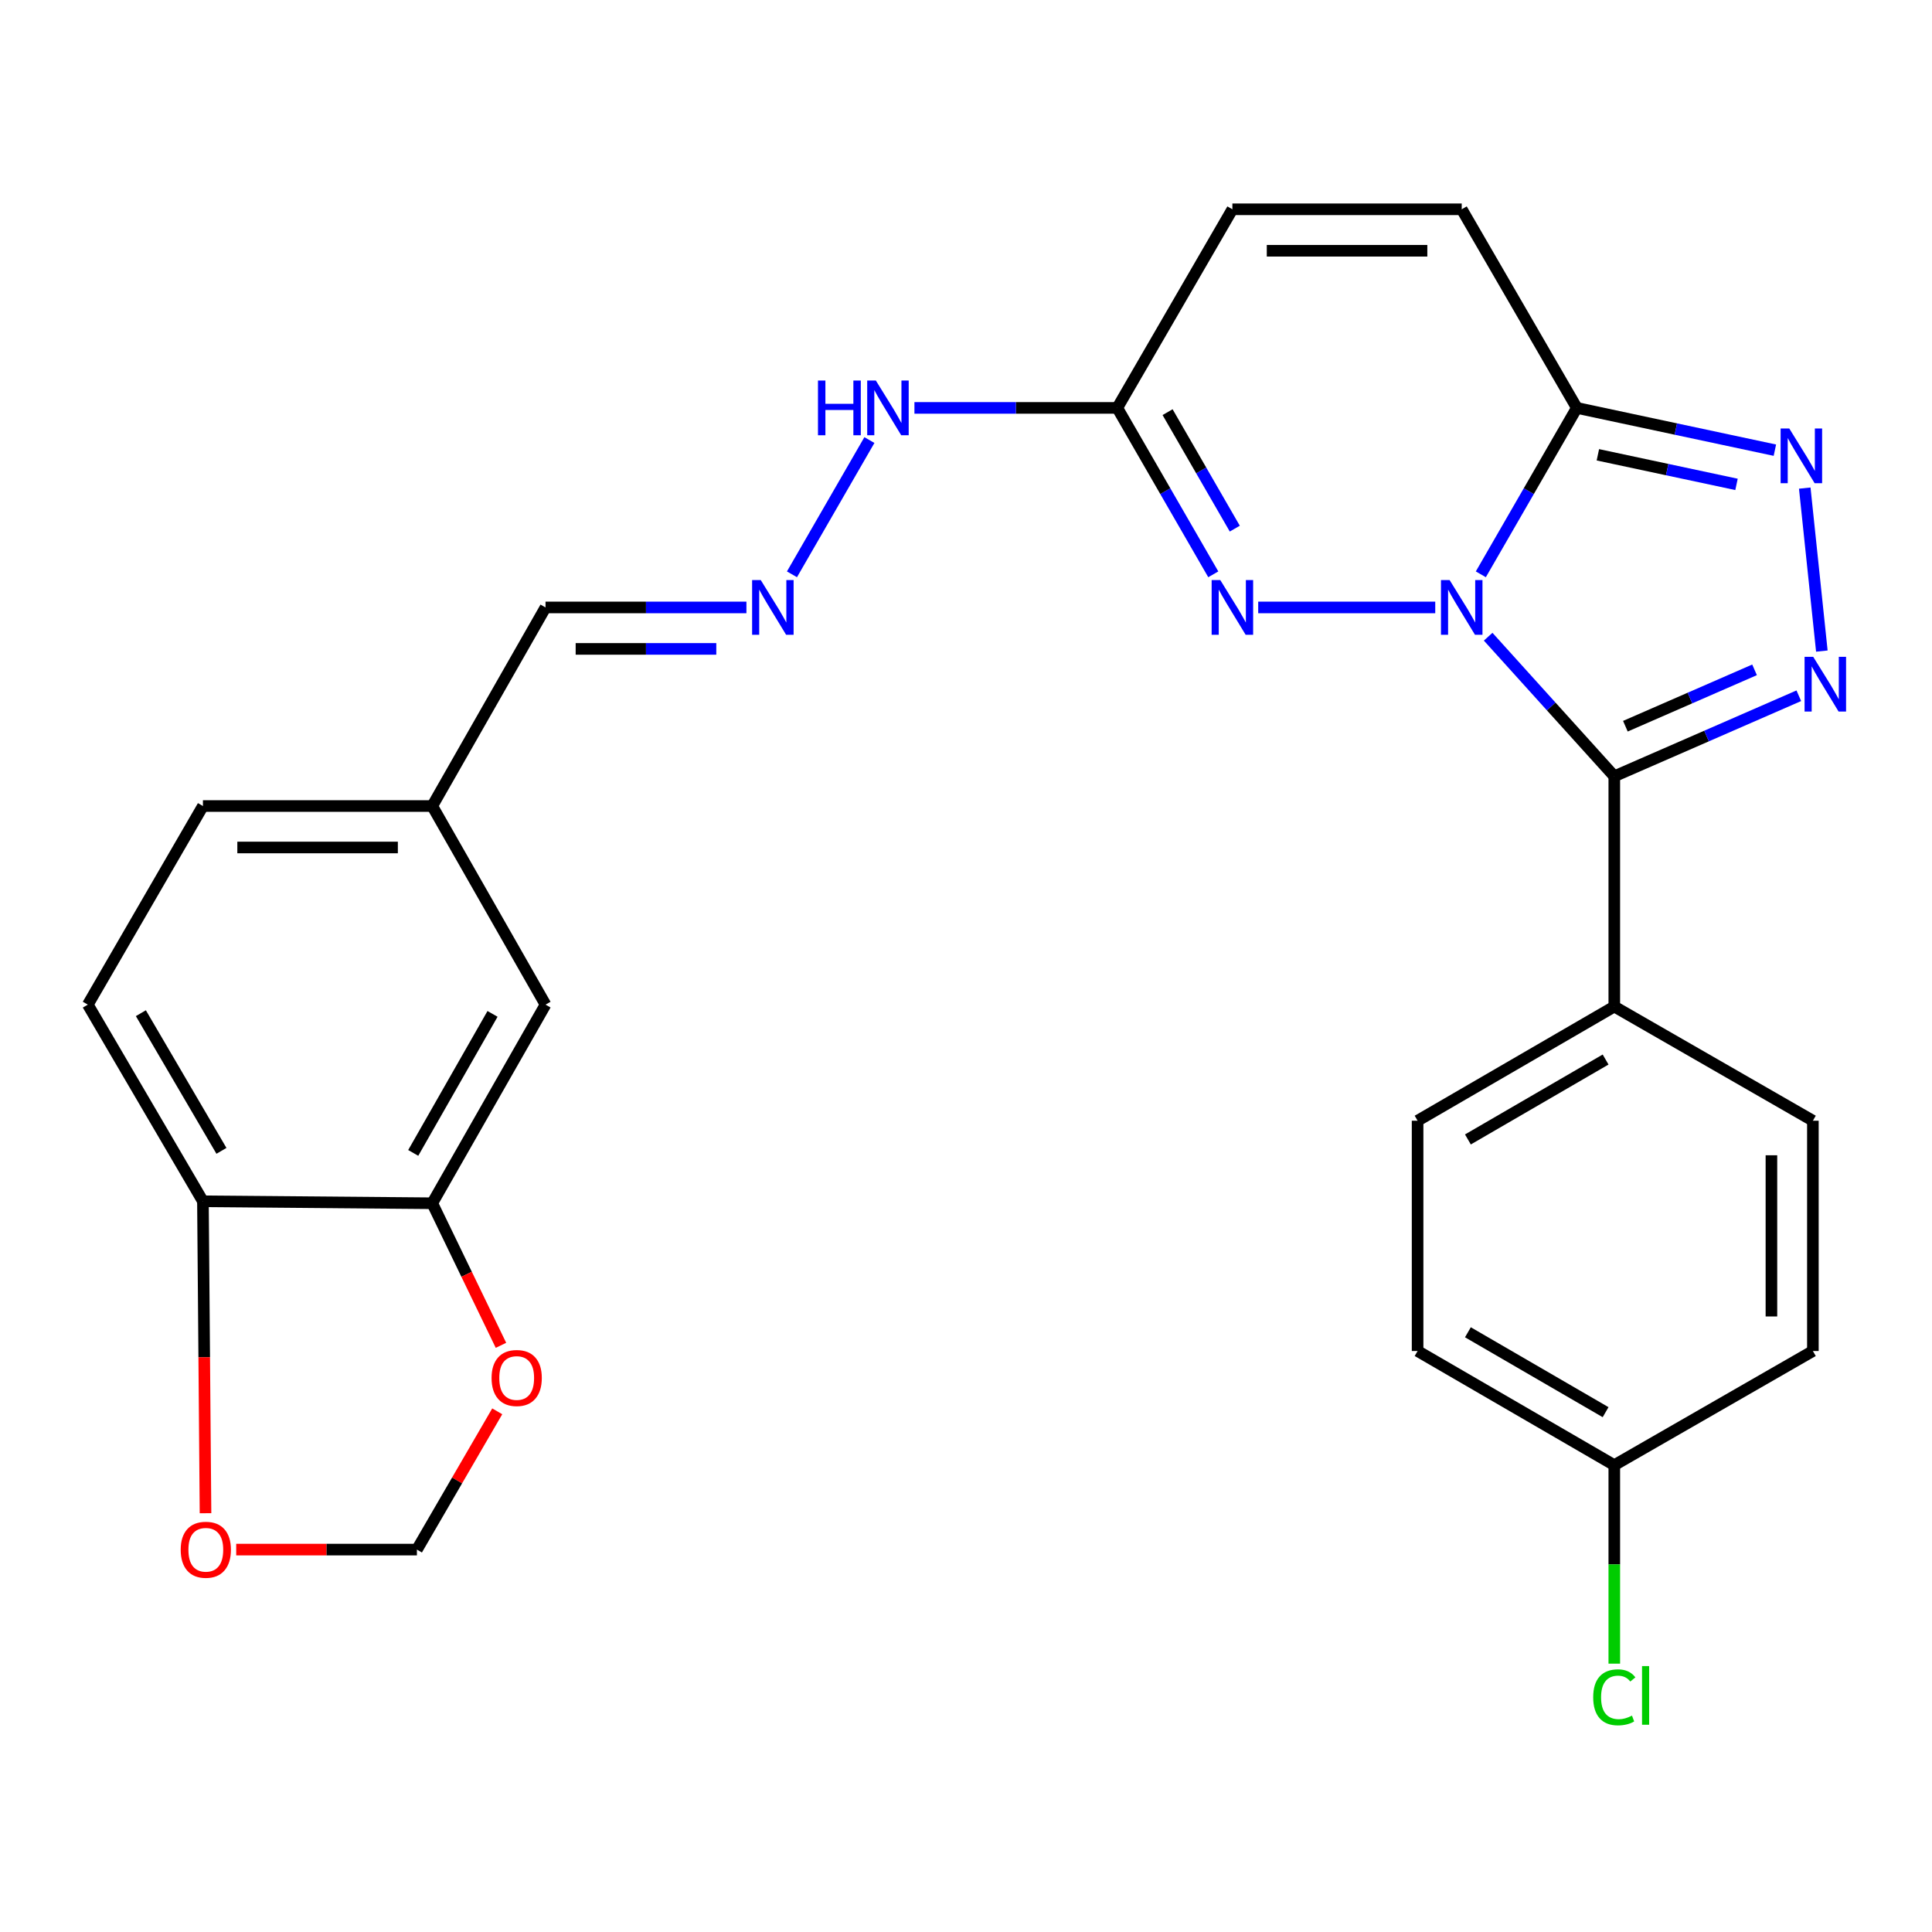 <?xml version='1.0' encoding='iso-8859-1'?>
<svg version='1.1' baseProfile='full'
              xmlns='http://www.w3.org/2000/svg'
                      xmlns:rdkit='http://www.rdkit.org/xml'
                      xmlns:xlink='http://www.w3.org/1999/xlink'
                  xml:space='preserve'
width='1000px' height='1000px' viewBox='0 0 1000 1000'>
<!-- END OF HEADER -->
<rect style='opacity:1.0;fill:#FFFFFF;stroke:none' width='1000' height='1000' x='0' y='0'> </rect>
<path class='bond-0' d='M 770.271,329.554 L 802.914,365.681' style='fill:none;fill-rule:evenodd;stroke:#0000FF;stroke-width:6px;stroke-linecap:butt;stroke-linejoin:miter;stroke-opacity:1' />
<path class='bond-0' d='M 802.914,365.681 L 835.556,401.807' style='fill:none;fill-rule:evenodd;stroke:#000000;stroke-width:6px;stroke-linecap:butt;stroke-linejoin:miter;stroke-opacity:1' />
<path class='bond-2' d='M 766.473,297.268 L 791.316,254.2' style='fill:none;fill-rule:evenodd;stroke:#0000FF;stroke-width:6px;stroke-linecap:butt;stroke-linejoin:miter;stroke-opacity:1' />
<path class='bond-2' d='M 791.316,254.2 L 816.159,211.131' style='fill:none;fill-rule:evenodd;stroke:#000000;stroke-width:6px;stroke-linecap:butt;stroke-linejoin:miter;stroke-opacity:1' />
<path class='bond-3' d='M 742.879,314.409 L 651.247,314.409' style='fill:none;fill-rule:evenodd;stroke:#0000FF;stroke-width:6px;stroke-linecap:butt;stroke-linejoin:miter;stroke-opacity:1' />
<path class='bond-1' d='M 835.556,401.807 L 883.31,380.964' style='fill:none;fill-rule:evenodd;stroke:#000000;stroke-width:6px;stroke-linecap:butt;stroke-linejoin:miter;stroke-opacity:1' />
<path class='bond-1' d='M 883.31,380.964 L 931.063,360.121' style='fill:none;fill-rule:evenodd;stroke:#0000FF;stroke-width:6px;stroke-linecap:butt;stroke-linejoin:miter;stroke-opacity:1' />
<path class='bond-1' d='M 841.298,375.887 L 874.725,361.297' style='fill:none;fill-rule:evenodd;stroke:#000000;stroke-width:6px;stroke-linecap:butt;stroke-linejoin:miter;stroke-opacity:1' />
<path class='bond-1' d='M 874.725,361.297 L 908.153,346.706' style='fill:none;fill-rule:evenodd;stroke:#0000FF;stroke-width:6px;stroke-linecap:butt;stroke-linejoin:miter;stroke-opacity:1' />
<path class='bond-7' d='M 835.556,401.807 L 835.556,520.989' style='fill:none;fill-rule:evenodd;stroke:#000000;stroke-width:6px;stroke-linecap:butt;stroke-linejoin:miter;stroke-opacity:1' />
<path class='bond-27' d='M 942.986,337.001 L 934.136,252.641' style='fill:none;fill-rule:evenodd;stroke:#0000FF;stroke-width:6px;stroke-linecap:butt;stroke-linejoin:miter;stroke-opacity:1' />
<path class='bond-4' d='M 816.159,211.131 L 867.416,222.072' style='fill:none;fill-rule:evenodd;stroke:#000000;stroke-width:6px;stroke-linecap:butt;stroke-linejoin:miter;stroke-opacity:1' />
<path class='bond-4' d='M 867.416,222.072 L 918.673,233.013' style='fill:none;fill-rule:evenodd;stroke:#0000FF;stroke-width:6px;stroke-linecap:butt;stroke-linejoin:miter;stroke-opacity:1' />
<path class='bond-4' d='M 827.057,235.4 L 862.937,243.059' style='fill:none;fill-rule:evenodd;stroke:#000000;stroke-width:6px;stroke-linecap:butt;stroke-linejoin:miter;stroke-opacity:1' />
<path class='bond-4' d='M 862.937,243.059 L 898.816,250.717' style='fill:none;fill-rule:evenodd;stroke:#0000FF;stroke-width:6px;stroke-linecap:butt;stroke-linejoin:miter;stroke-opacity:1' />
<path class='bond-6' d='M 816.159,211.131 L 756.586,108.33' style='fill:none;fill-rule:evenodd;stroke:#000000;stroke-width:6px;stroke-linecap:butt;stroke-linejoin:miter;stroke-opacity:1' />
<path class='bond-5' d='M 627.992,297.268 L 603.145,254.2' style='fill:none;fill-rule:evenodd;stroke:#0000FF;stroke-width:6px;stroke-linecap:butt;stroke-linejoin:miter;stroke-opacity:1' />
<path class='bond-5' d='M 603.145,254.2 L 578.297,211.131' style='fill:none;fill-rule:evenodd;stroke:#000000;stroke-width:6px;stroke-linecap:butt;stroke-linejoin:miter;stroke-opacity:1' />
<path class='bond-5' d='M 639.126,273.624 L 621.732,243.476' style='fill:none;fill-rule:evenodd;stroke:#0000FF;stroke-width:6px;stroke-linecap:butt;stroke-linejoin:miter;stroke-opacity:1' />
<path class='bond-5' d='M 621.732,243.476 L 604.339,213.328' style='fill:none;fill-rule:evenodd;stroke:#000000;stroke-width:6px;stroke-linecap:butt;stroke-linejoin:miter;stroke-opacity:1' />
<path class='bond-8' d='M 578.297,211.131 L 637.882,108.33' style='fill:none;fill-rule:evenodd;stroke:#000000;stroke-width:6px;stroke-linecap:butt;stroke-linejoin:miter;stroke-opacity:1' />
<path class='bond-14' d='M 578.297,211.131 L 525.804,211.131' style='fill:none;fill-rule:evenodd;stroke:#000000;stroke-width:6px;stroke-linecap:butt;stroke-linejoin:miter;stroke-opacity:1' />
<path class='bond-14' d='M 525.804,211.131 L 473.311,211.131' style='fill:none;fill-rule:evenodd;stroke:#0000FF;stroke-width:6px;stroke-linecap:butt;stroke-linejoin:miter;stroke-opacity:1' />
<path class='bond-28' d='M 756.586,108.33 L 637.882,108.33' style='fill:none;fill-rule:evenodd;stroke:#000000;stroke-width:6px;stroke-linecap:butt;stroke-linejoin:miter;stroke-opacity:1' />
<path class='bond-28' d='M 738.781,129.789 L 655.687,129.789' style='fill:none;fill-rule:evenodd;stroke:#000000;stroke-width:6px;stroke-linecap:butt;stroke-linejoin:miter;stroke-opacity:1' />
<path class='bond-17' d='M 835.556,520.989 L 733.744,580.085' style='fill:none;fill-rule:evenodd;stroke:#000000;stroke-width:6px;stroke-linecap:butt;stroke-linejoin:miter;stroke-opacity:1' />
<path class='bond-17' d='M 831.057,548.413 L 759.789,589.78' style='fill:none;fill-rule:evenodd;stroke:#000000;stroke-width:6px;stroke-linecap:butt;stroke-linejoin:miter;stroke-opacity:1' />
<path class='bond-18' d='M 835.556,520.989 L 938.345,580.085' style='fill:none;fill-rule:evenodd;stroke:#000000;stroke-width:6px;stroke-linecap:butt;stroke-linejoin:miter;stroke-opacity:1' />
<path class='bond-9' d='M 223.732,622.801 L 282.363,520' style='fill:none;fill-rule:evenodd;stroke:#000000;stroke-width:6px;stroke-linecap:butt;stroke-linejoin:miter;stroke-opacity:1' />
<path class='bond-9' d='M 213.886,596.749 L 254.928,524.788' style='fill:none;fill-rule:evenodd;stroke:#000000;stroke-width:6px;stroke-linecap:butt;stroke-linejoin:miter;stroke-opacity:1' />
<path class='bond-12' d='M 223.732,622.801 L 241.515,659.569' style='fill:none;fill-rule:evenodd;stroke:#000000;stroke-width:6px;stroke-linecap:butt;stroke-linejoin:miter;stroke-opacity:1' />
<path class='bond-12' d='M 241.515,659.569 L 259.298,696.338' style='fill:none;fill-rule:evenodd;stroke:#FF0000;stroke-width:6px;stroke-linecap:butt;stroke-linejoin:miter;stroke-opacity:1' />
<path class='bond-30' d='M 223.732,622.801 L 105.039,621.787' style='fill:none;fill-rule:evenodd;stroke:#000000;stroke-width:6px;stroke-linecap:butt;stroke-linejoin:miter;stroke-opacity:1' />
<path class='bond-10' d='M 409.918,297.268 L 450.002,227.777' style='fill:none;fill-rule:evenodd;stroke:#0000FF;stroke-width:6px;stroke-linecap:butt;stroke-linejoin:miter;stroke-opacity:1' />
<path class='bond-20' d='M 386.349,314.409 L 334.356,314.409' style='fill:none;fill-rule:evenodd;stroke:#0000FF;stroke-width:6px;stroke-linecap:butt;stroke-linejoin:miter;stroke-opacity:1' />
<path class='bond-20' d='M 334.356,314.409 L 282.363,314.409' style='fill:none;fill-rule:evenodd;stroke:#000000;stroke-width:6px;stroke-linecap:butt;stroke-linejoin:miter;stroke-opacity:1' />
<path class='bond-20' d='M 370.751,335.868 L 334.356,335.868' style='fill:none;fill-rule:evenodd;stroke:#0000FF;stroke-width:6px;stroke-linecap:butt;stroke-linejoin:miter;stroke-opacity:1' />
<path class='bond-20' d='M 334.356,335.868 L 297.961,335.868' style='fill:none;fill-rule:evenodd;stroke:#000000;stroke-width:6px;stroke-linecap:butt;stroke-linejoin:miter;stroke-opacity:1' />
<path class='bond-11' d='M 105.039,621.787 L 45.455,520' style='fill:none;fill-rule:evenodd;stroke:#000000;stroke-width:6px;stroke-linecap:butt;stroke-linejoin:miter;stroke-opacity:1' />
<path class='bond-11' d='M 114.621,595.678 L 72.912,524.427' style='fill:none;fill-rule:evenodd;stroke:#000000;stroke-width:6px;stroke-linecap:butt;stroke-linejoin:miter;stroke-opacity:1' />
<path class='bond-13' d='M 105.039,621.787 L 105.707,702.514' style='fill:none;fill-rule:evenodd;stroke:#000000;stroke-width:6px;stroke-linecap:butt;stroke-linejoin:miter;stroke-opacity:1' />
<path class='bond-13' d='M 105.707,702.514 L 106.374,783.241' style='fill:none;fill-rule:evenodd;stroke:#FF0000;stroke-width:6px;stroke-linecap:butt;stroke-linejoin:miter;stroke-opacity:1' />
<path class='bond-15' d='M 257.37,730.498 L 236.581,766.283' style='fill:none;fill-rule:evenodd;stroke:#FF0000;stroke-width:6px;stroke-linecap:butt;stroke-linejoin:miter;stroke-opacity:1' />
<path class='bond-15' d='M 236.581,766.283 L 215.792,802.068' style='fill:none;fill-rule:evenodd;stroke:#000000;stroke-width:6px;stroke-linecap:butt;stroke-linejoin:miter;stroke-opacity:1' />
<path class='bond-31' d='M 122.261,802.068 L 169.027,802.068' style='fill:none;fill-rule:evenodd;stroke:#FF0000;stroke-width:6px;stroke-linecap:butt;stroke-linejoin:miter;stroke-opacity:1' />
<path class='bond-31' d='M 169.027,802.068 L 215.792,802.068' style='fill:none;fill-rule:evenodd;stroke:#000000;stroke-width:6px;stroke-linecap:butt;stroke-linejoin:miter;stroke-opacity:1' />
<path class='bond-16' d='M 282.363,520 L 223.732,417.198' style='fill:none;fill-rule:evenodd;stroke:#000000;stroke-width:6px;stroke-linecap:butt;stroke-linejoin:miter;stroke-opacity:1' />
<path class='bond-25' d='M 733.744,580.085 L 733.744,699.279' style='fill:none;fill-rule:evenodd;stroke:#000000;stroke-width:6px;stroke-linecap:butt;stroke-linejoin:miter;stroke-opacity:1' />
<path class='bond-24' d='M 938.345,580.085 L 938.345,699.279' style='fill:none;fill-rule:evenodd;stroke:#000000;stroke-width:6px;stroke-linecap:butt;stroke-linejoin:miter;stroke-opacity:1' />
<path class='bond-24' d='M 916.886,597.964 L 916.886,681.4' style='fill:none;fill-rule:evenodd;stroke:#000000;stroke-width:6px;stroke-linecap:butt;stroke-linejoin:miter;stroke-opacity:1' />
<path class='bond-19' d='M 45.455,520 L 105.039,417.198' style='fill:none;fill-rule:evenodd;stroke:#000000;stroke-width:6px;stroke-linecap:butt;stroke-linejoin:miter;stroke-opacity:1' />
<path class='bond-21' d='M 282.363,314.409 L 223.732,417.198' style='fill:none;fill-rule:evenodd;stroke:#000000;stroke-width:6px;stroke-linecap:butt;stroke-linejoin:miter;stroke-opacity:1' />
<path class='bond-23' d='M 223.732,417.198 L 105.039,417.198' style='fill:none;fill-rule:evenodd;stroke:#000000;stroke-width:6px;stroke-linecap:butt;stroke-linejoin:miter;stroke-opacity:1' />
<path class='bond-23' d='M 205.928,438.657 L 122.843,438.657' style='fill:none;fill-rule:evenodd;stroke:#000000;stroke-width:6px;stroke-linecap:butt;stroke-linejoin:miter;stroke-opacity:1' />
<path class='bond-22' d='M 835.556,758.363 L 938.345,699.279' style='fill:none;fill-rule:evenodd;stroke:#000000;stroke-width:6px;stroke-linecap:butt;stroke-linejoin:miter;stroke-opacity:1' />
<path class='bond-26' d='M 835.556,758.363 L 835.556,809.734' style='fill:none;fill-rule:evenodd;stroke:#000000;stroke-width:6px;stroke-linecap:butt;stroke-linejoin:miter;stroke-opacity:1' />
<path class='bond-26' d='M 835.556,809.734 L 835.556,861.105' style='fill:none;fill-rule:evenodd;stroke:#00CC00;stroke-width:6px;stroke-linecap:butt;stroke-linejoin:miter;stroke-opacity:1' />
<path class='bond-29' d='M 835.556,758.363 L 733.744,699.279' style='fill:none;fill-rule:evenodd;stroke:#000000;stroke-width:6px;stroke-linecap:butt;stroke-linejoin:miter;stroke-opacity:1' />
<path class='bond-29' d='M 831.055,730.94 L 759.787,689.581' style='fill:none;fill-rule:evenodd;stroke:#000000;stroke-width:6px;stroke-linecap:butt;stroke-linejoin:miter;stroke-opacity:1' />
<path  class='atom-0' d='M 750.326 300.249
L 759.606 315.249
Q 760.526 316.729, 762.006 319.409
Q 763.486 322.089, 763.566 322.249
L 763.566 300.249
L 767.326 300.249
L 767.326 328.569
L 763.446 328.569
L 753.486 312.169
Q 752.326 310.249, 751.086 308.049
Q 749.886 305.849, 749.526 305.169
L 749.526 328.569
L 745.846 328.569
L 745.846 300.249
L 750.326 300.249
' fill='#0000FF'/>
<path  class='atom-2' d='M 938.523 339.972
L 947.803 354.972
Q 948.723 356.452, 950.203 359.132
Q 951.683 361.812, 951.763 361.972
L 951.763 339.972
L 955.523 339.972
L 955.523 368.292
L 951.643 368.292
L 941.683 351.892
Q 940.523 349.972, 939.283 347.772
Q 938.083 345.572, 937.723 344.892
L 937.723 368.292
L 934.043 368.292
L 934.043 339.972
L 938.523 339.972
' fill='#0000FF'/>
<path  class='atom-4' d='M 631.622 300.249
L 640.902 315.249
Q 641.822 316.729, 643.302 319.409
Q 644.782 322.089, 644.862 322.249
L 644.862 300.249
L 648.622 300.249
L 648.622 328.569
L 644.742 328.569
L 634.782 312.169
Q 633.622 310.249, 632.382 308.049
Q 631.182 305.849, 630.822 305.169
L 630.822 328.569
L 627.142 328.569
L 627.142 300.249
L 631.622 300.249
' fill='#0000FF'/>
<path  class='atom-5' d='M 926.124 221.78
L 935.404 236.78
Q 936.324 238.26, 937.804 240.94
Q 939.284 243.62, 939.364 243.78
L 939.364 221.78
L 943.124 221.78
L 943.124 250.1
L 939.244 250.1
L 929.284 233.7
Q 928.124 231.78, 926.884 229.58
Q 925.684 227.38, 925.324 226.7
L 925.324 250.1
L 921.644 250.1
L 921.644 221.78
L 926.124 221.78
' fill='#0000FF'/>
<path  class='atom-11' d='M 393.771 300.249
L 403.051 315.249
Q 403.971 316.729, 405.451 319.409
Q 406.931 322.089, 407.011 322.249
L 407.011 300.249
L 410.771 300.249
L 410.771 328.569
L 406.891 328.569
L 396.931 312.169
Q 395.771 310.249, 394.531 308.049
Q 393.331 305.849, 392.971 305.169
L 392.971 328.569
L 389.291 328.569
L 389.291 300.249
L 393.771 300.249
' fill='#0000FF'/>
<path  class='atom-13' d='M 254.437 713.247
Q 254.437 706.447, 257.797 702.647
Q 261.157 698.847, 267.437 698.847
Q 273.717 698.847, 277.077 702.647
Q 280.437 706.447, 280.437 713.247
Q 280.437 720.127, 277.037 724.047
Q 273.637 727.927, 267.437 727.927
Q 261.197 727.927, 257.797 724.047
Q 254.437 720.167, 254.437 713.247
M 267.437 724.727
Q 271.757 724.727, 274.077 721.847
Q 276.437 718.927, 276.437 713.247
Q 276.437 707.687, 274.077 704.887
Q 271.757 702.047, 267.437 702.047
Q 263.117 702.047, 260.757 704.847
Q 258.437 707.647, 258.437 713.247
Q 258.437 718.967, 260.757 721.847
Q 263.117 724.727, 267.437 724.727
' fill='#FF0000'/>
<path  class='atom-14' d='M 93.53 802.148
Q 93.53 795.348, 96.89 791.548
Q 100.25 787.748, 106.53 787.748
Q 112.81 787.748, 116.17 791.548
Q 119.53 795.348, 119.53 802.148
Q 119.53 809.028, 116.13 812.948
Q 112.73 816.828, 106.53 816.828
Q 100.29 816.828, 96.89 812.948
Q 93.53 809.068, 93.53 802.148
M 106.53 813.628
Q 110.85 813.628, 113.17 810.748
Q 115.53 807.828, 115.53 802.148
Q 115.53 796.588, 113.17 793.788
Q 110.85 790.948, 106.53 790.948
Q 102.21 790.948, 99.85 793.748
Q 97.53 796.548, 97.53 802.148
Q 97.53 807.868, 99.85 810.748
Q 102.21 813.628, 106.53 813.628
' fill='#FF0000'/>
<path  class='atom-15' d='M 423.384 196.971
L 427.224 196.971
L 427.224 209.011
L 441.704 209.011
L 441.704 196.971
L 445.544 196.971
L 445.544 225.291
L 441.704 225.291
L 441.704 212.211
L 427.224 212.211
L 427.224 225.291
L 423.384 225.291
L 423.384 196.971
' fill='#0000FF'/>
<path  class='atom-15' d='M 453.344 196.971
L 462.624 211.971
Q 463.544 213.451, 465.024 216.131
Q 466.504 218.811, 466.584 218.971
L 466.584 196.971
L 470.344 196.971
L 470.344 225.291
L 466.464 225.291
L 456.504 208.891
Q 455.344 206.971, 454.104 204.771
Q 452.904 202.571, 452.544 201.891
L 452.544 225.291
L 448.864 225.291
L 448.864 196.971
L 453.344 196.971
' fill='#0000FF'/>
<path  class='atom-27' d='M 824.636 878.524
Q 824.636 871.484, 827.916 867.804
Q 831.236 864.084, 837.516 864.084
Q 843.356 864.084, 846.476 868.204
L 843.836 870.364
Q 841.556 867.364, 837.516 867.364
Q 833.236 867.364, 830.956 870.244
Q 828.716 873.084, 828.716 878.524
Q 828.716 884.124, 831.036 887.004
Q 833.396 889.884, 837.956 889.884
Q 841.076 889.884, 844.716 888.004
L 845.836 891.004
Q 844.356 891.964, 842.116 892.524
Q 839.876 893.084, 837.396 893.084
Q 831.236 893.084, 827.916 889.324
Q 824.636 885.564, 824.636 878.524
' fill='#00CC00'/>
<path  class='atom-27' d='M 849.916 862.364
L 853.596 862.364
L 853.596 892.724
L 849.916 892.724
L 849.916 862.364
' fill='#00CC00'/>
</svg>
